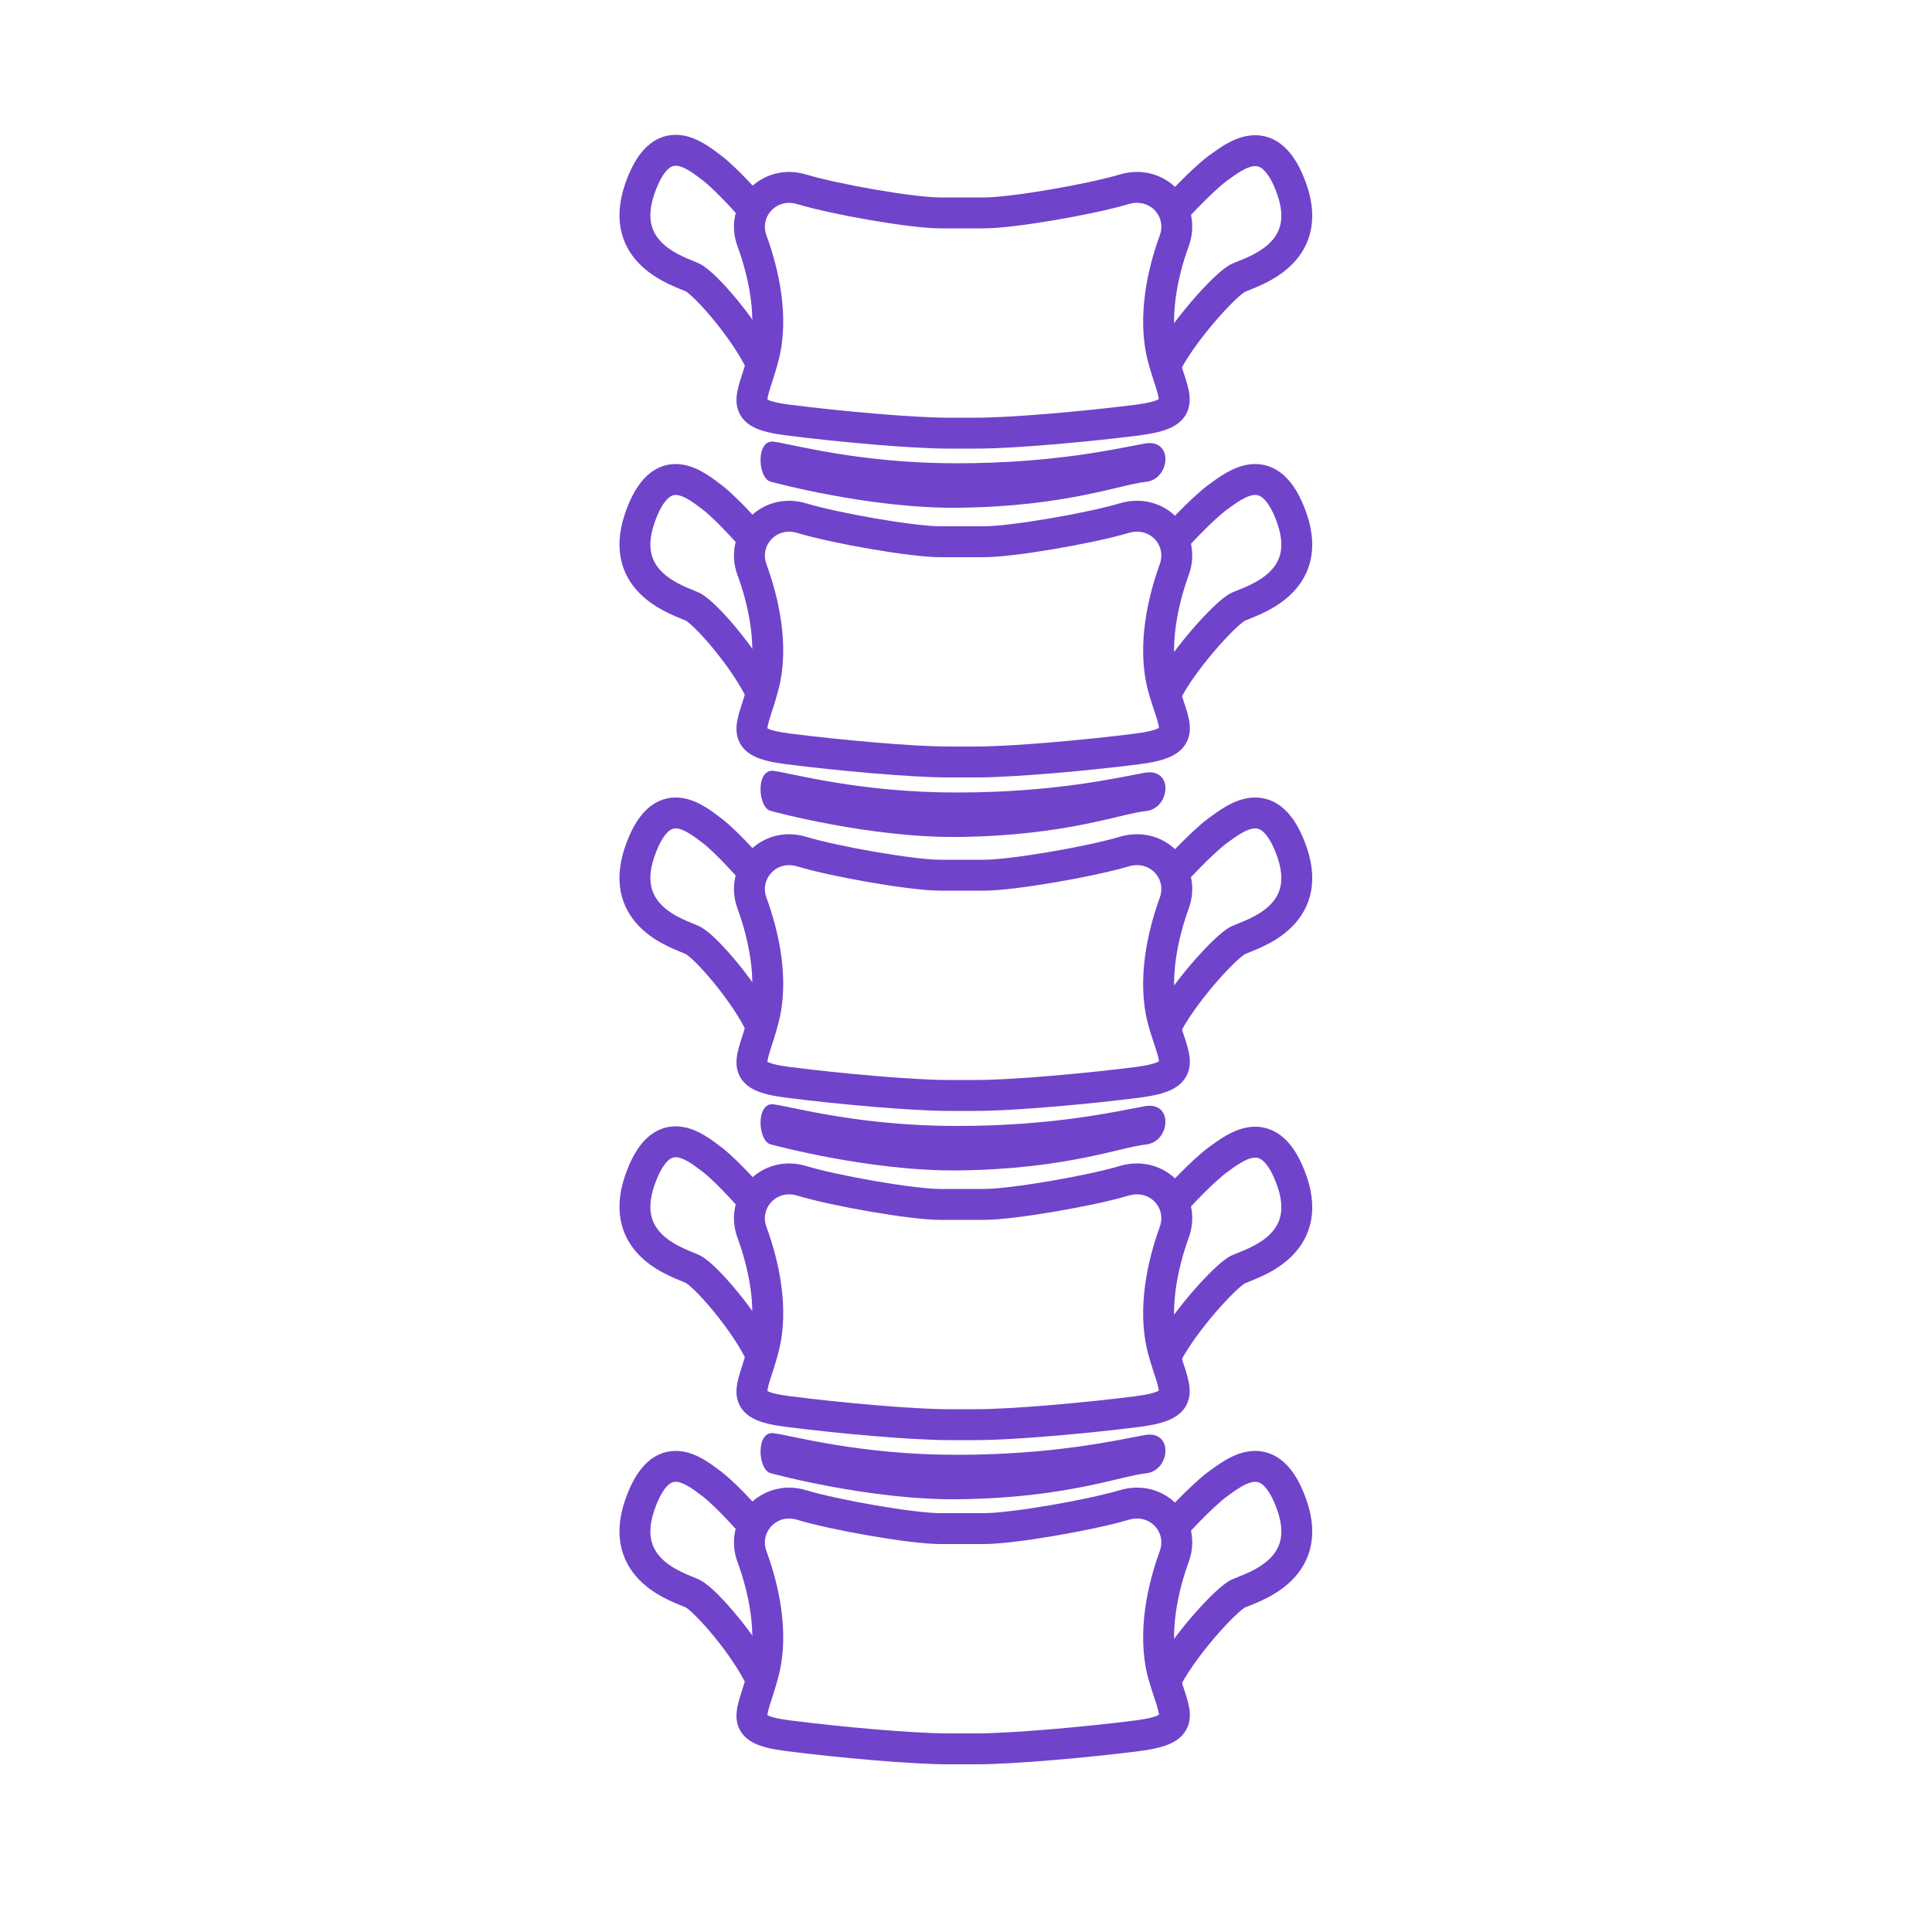 <svg xmlns="http://www.w3.org/2000/svg" xmlns:xlink="http://www.w3.org/1999/xlink" viewBox="0 0 500 500"><style><![CDATA[.J{stroke:#7043cb}.K{stroke-width:8}.L{stroke-miterlimit:10}.M{fill:#7043cb}]]></style><g fill="none" class="J K L"><path d="M254.7 395.6c7.3 0 27.5-3.5 36.2-6.1s15.9 5.3 13 13.3c-2.9 7.9-5.7 19.9-2.9 30.4 2.9 10.5 7 14.2-6.5 16-13.4 1.7-32.5 3.4-41.8 3.4h-7.4c-9.2 0-28.1-1.7-41.4-3.4-13.4-1.7-9.2-5.3-6.4-16 2.9-10.5 0-22.5-2.9-30.4s4.3-15.9 12.9-13.3 28.6 6.1 35.8 6.1h11.4z"/><use xlink:href="#B"/><use xlink:href="#C"/><path d="M254.7 311.7c7.3 0 27.5-3.5 36.2-6.1s15.9 5.3 13 13.3-5.7 19.9-2.9 30.4 7 14.2-6.5 16c-13.4 1.7-32.5 3.4-41.8 3.4h-7.4c-9.2 0-28.1-1.7-41.4-3.4-13.4-1.7-9.2-5.3-6.4-16 2.9-10.5 0-22.5-2.9-30.4s4.3-15.9 12.9-13.3 28.6 6.1 35.8 6.1h11.4z"/><use xlink:href="#B" y="-83.9"/><use xlink:href="#C" y="-84"/></g><use xlink:href="#D" class="M"/><g fill="none" class="J K L"><use xlink:href="#E"/><use xlink:href="#B" y="-169.1"/><use xlink:href="#C" y="-169.1"/></g><use xlink:href="#D" y="-85.1" class="M"/><g fill="none" class="J K L"><use xlink:href="#E" y="-86.3"/><use xlink:href="#B" y="-255.4"/><use xlink:href="#C" y="-255.4"/></g><use xlink:href="#D" y="-171.4" class="M"/><g fill="none" class="J K L"><path d="M254.7 55.1c7.3 0 27.5-3.5 36.2-6.1s15.9 5.3 13 13.3c-2.9 7.9-5.7 19.9-2.9 30.4s7 14.2-6.5 16c-13.4 1.7-32.5 3.4-41.8 3.4h-7.4c-9.2 0-28.1-1.7-41.4-3.4-13.4-1.7-9.2-5.3-6.4-16 2.9-10.5 0-22.5-2.9-30.4s4.3-15.9 12.9-13.3 28.6 6.1 35.8 6.1h11.4z"/><use xlink:href="#B" y="-340.5"/><use xlink:href="#C" y="-340.6"/></g><use xlink:href="#D" y="-256.6" class="M"/><defs ><path id="B" d="M301.5 435.4c3.9-8.4 15.7-21.5 19-23 3.5-1.6 19.6-6 13.9-22.7-5.7-16.5-14.8-8.8-19.3-5.6-4.4 3.3-11.2 10.8-11.2 10.8"/><path id="C" d="M197 434.8c-3.8-8.4-14.4-20.8-17.8-22.4s-19.3-6-13.7-22.7c5.6-16.5 14.5-8.8 18.8-5.6 4.3 3.3 11.1 11.2 11.1 11.2"/><path id="D" d="M199.6 381.3c-3.5-.6-4.1-11 .6-10.4s22.2 5.6 47.3 5.6 41.1-3.7 48.7-5.1 6.7 9.2.4 9.9c-6.3.6-20.8 6.4-48.5 6.7-22.9.3-48.5-6.7-48.5-6.7z"/><path id="E" d="M254.7 226.5c7.3 0 27.5-3.5 36.2-6.1s15.9 5.3 13 13.3-5.7 19.9-2.9 30.4c2.9 10.5 7 14.2-6.5 16-13.4 1.7-32.5 3.4-41.8 3.4h-7.4c-9.2 0-28.1-1.7-41.4-3.4-13.4-1.7-9.2-5.3-6.4-16 2.9-10.5 0-22.5-2.9-30.4s4.3-15.9 12.9-13.3 28.6 6.1 35.8 6.1h11.4z"/></defs></svg>